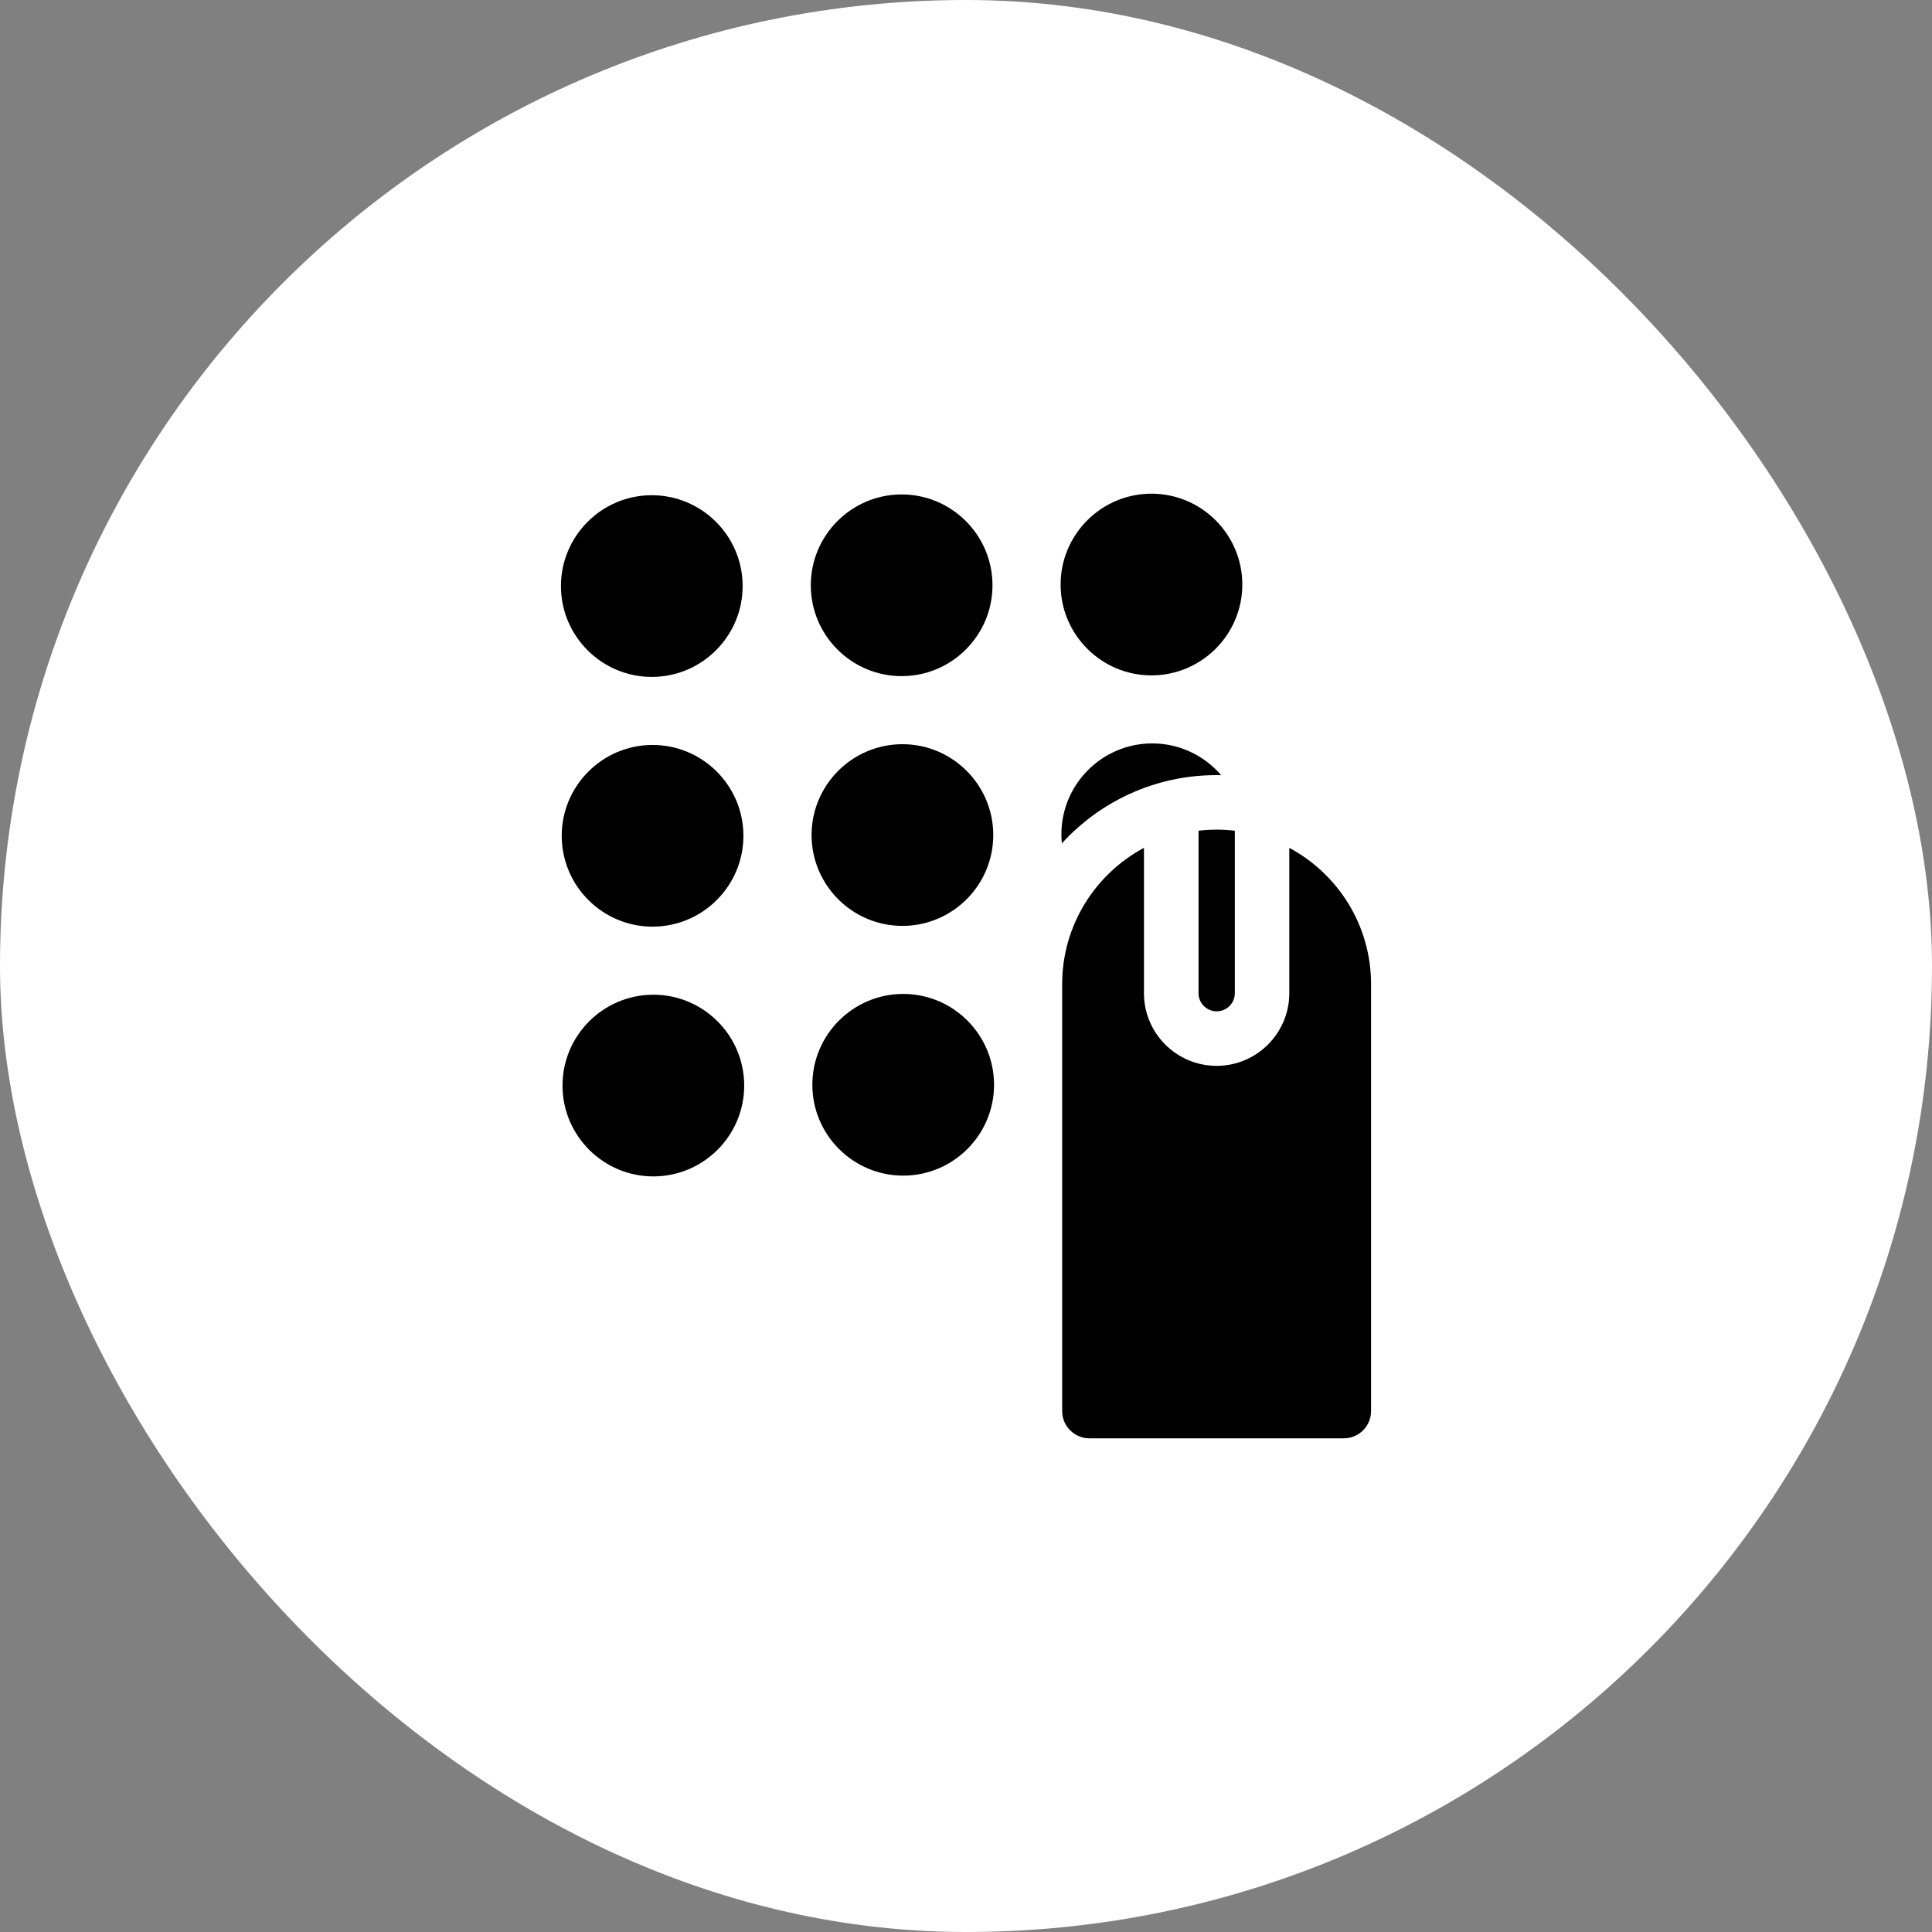 <?xml version="1.0" encoding="UTF-8"?>
<svg xmlns="http://www.w3.org/2000/svg" id="Layer_1" data-name="Layer 1" viewBox="0 0 84.248 84.248">
  <rect x="0" y="0" width="84.248" height="84.248" fill="#808080" stroke="none"/>
  <defs>
    <style>
      .cls-1 {
        fill: #fff;
      }
    </style>
  </defs>
  <rect class="cls-1" x="0" y="0" width="84.248" height="84.248" rx="42.124" ry="42.124"></rect>
  <g>
    <path d="m28.41,21.595c-2.184.007-3.956,1.79-3.949,3.974.007,2.184,1.79,3.956,3.974,3.949s3.956-1.79,3.949-3.974c-.007-2.184-1.789-3.956-3.974-3.949Z"></path>
    <path d="m50.224,29.451c2.184-.007,3.956-1.79,3.949-3.974-.007-2.184-1.79-3.956-3.974-3.949-2.184.007-3.956,1.79-3.949,3.974.007,2.184,1.79,3.956,3.974,3.949Z"></path>
    <path d="m39.305,21.561c-2.184.007-3.956,1.79-3.949,3.974.007,2.184,1.79,3.956,3.974,3.949,2.184-.007,3.956-1.79,3.949-3.974-.007-2.184-1.789-3.956-3.974-3.949Z"></path>
    <path d="m28.444,32.485c-2.184.007-3.956,1.79-3.949,3.974.007,2.184,1.79,3.956,3.974,3.949s3.956-1.79,3.949-3.974c-.007-2.184-1.789-3.956-3.974-3.949Z"></path>
    <path d="m39.339,32.452c-2.184.007-3.956,1.79-3.949,3.974.007,2.184,1.79,3.956,3.974,3.949,2.184-.007,3.956-1.79,3.949-3.974-.007-2.184-1.789-3.956-3.974-3.949Z"></path>
    <path d="m28.478,43.376c-2.184.007-3.956,1.79-3.949,3.974s1.79,3.956,3.974,3.949c2.184-.007,3.956-1.79,3.949-3.974-.007-2.184-1.789-3.956-3.974-3.949Z"></path>
    <path d="m39.373,43.342c-2.184.007-3.956,1.79-3.949,3.974.007,2.184,1.79,3.956,3.974,3.949,2.184-.007,3.956-1.79,3.949-3.974-.007-2.184-1.789-3.956-3.974-3.949Z"></path>
    <path d="m52.263,36.225v7.083c0,.437.355.792.792.792.437,0,.792-.355.792-.792v-7.083c-.26-.031-.524-.048-.792-.048-.268,0-.532.018-.792.048Z"></path>
    <path d="m56.222,36.972v6.337c0,1.748-1.422,3.169-3.169,3.169-1.748,0-3.169-1.422-3.169-3.169v-6.337c-2.12,1.136-3.566,3.372-3.566,5.94v18.62c0,.656.532,1.188,1.188,1.188h11.093c.656,0,1.188-.532,1.188-1.188v-18.62c0-2.568-1.446-4.805-3.566-5.94Z"></path>
    <path d="m53.006,33.8c.082-0.0.164.001.245.003-.73-.85-1.812-1.389-3.018-1.385-2.184.007-3.956,1.79-3.949,3.974 0.0.13.008.258.02.385,1.661-1.821,4.049-2.968,6.702-2.976Z"></path>
  </g>
</svg>
